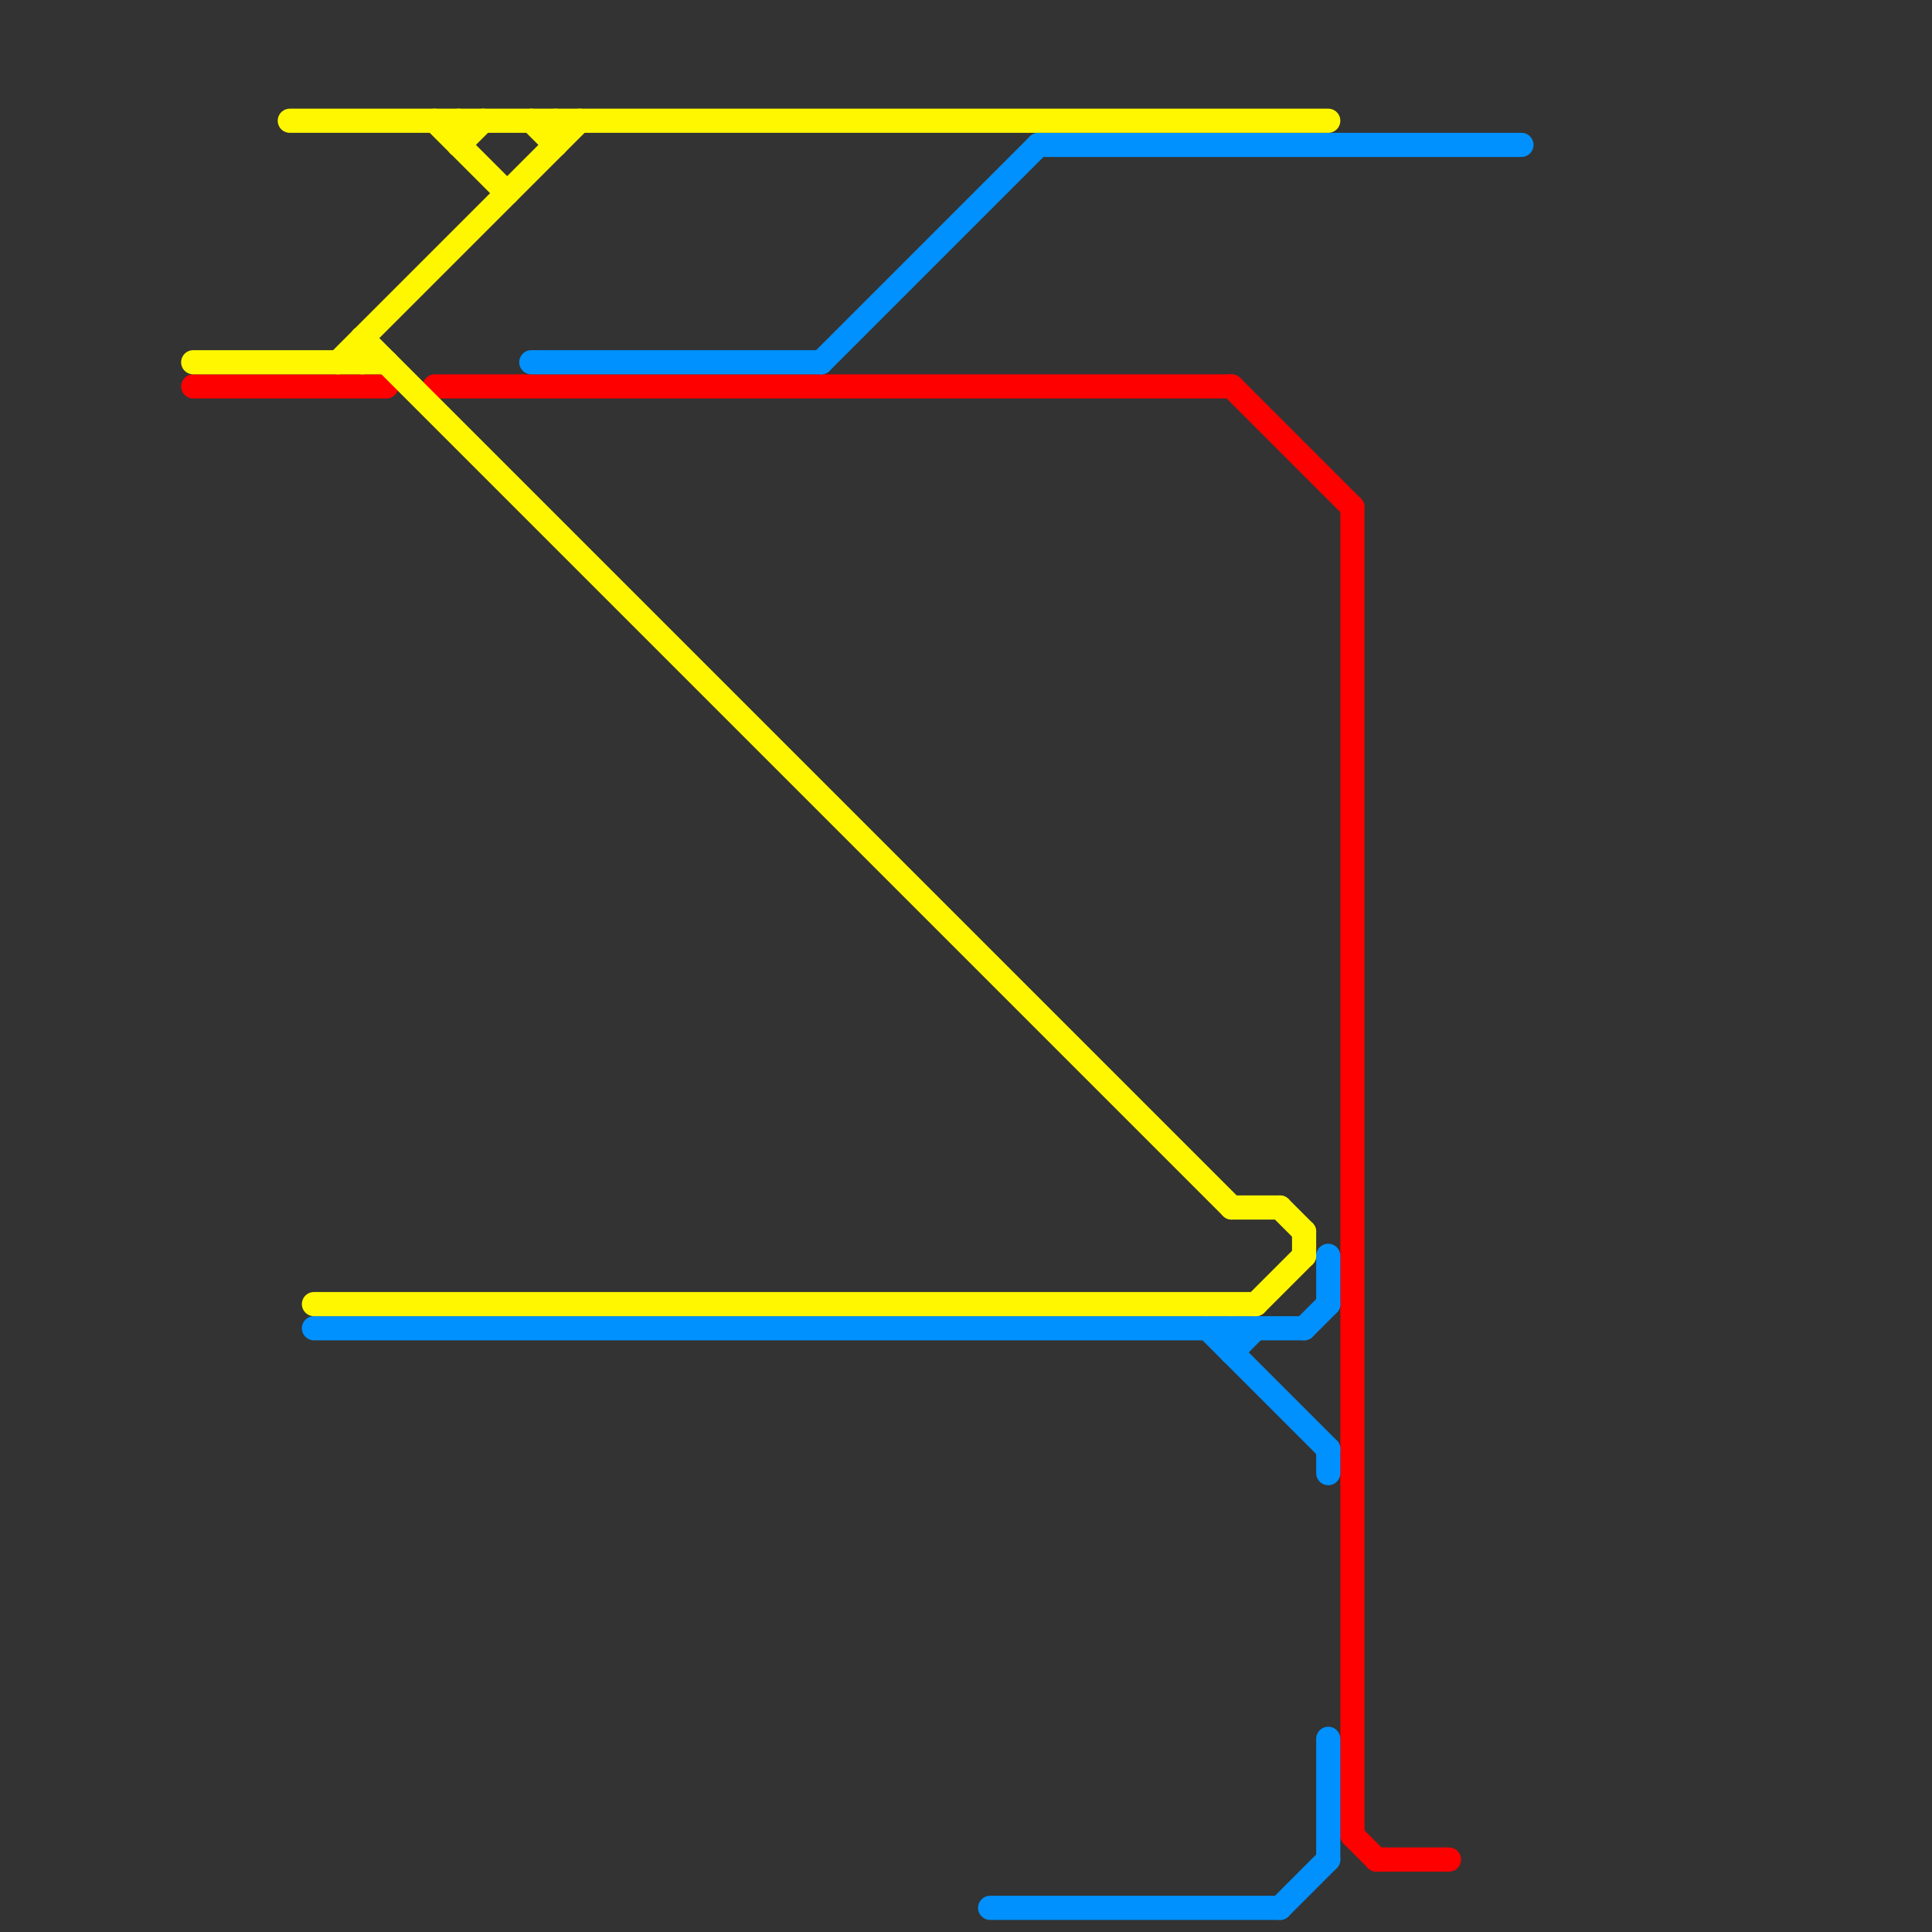 
<svg version="1.1" xmlns="http://www.w3.org/2000/svg" viewBox="0 0 80 80">
<rect x="0" y="0" width="80" height="80" fill="#333333" stroke="none"/>
<style>text { font: 1px Helvetica; font-weight: 600; white-space: pre; dominant-baseline: central; } line { stroke-width: 1; fill: none; stroke-linecap: round; stroke-linejoin: round; } .c0 { stroke: #ff0000 } .c1 { stroke: #0091ff } .c2 { stroke: #fff700 } .w1 { stroke-width: 1; }</style><defs><g id="wm-xf"><circle r="1.2" fill="#000"/><circle r="0.9" fill="#fff"/><circle r="0.6" fill="#000"/><circle r="0.3" fill="#fff"/></g><g id="wm"><circle r="0.6" fill="#000"/><circle r="0.3" fill="#fff"/></g></defs><line class="c0 " x1="56" y1="21" x2="56" y2="76"/><line class="c0 " x1="57" y1="77" x2="60" y2="77"/><line class="c0 " x1="56" y1="76" x2="57" y2="77"/><line class="c0 " x1="8" y1="16" x2="16" y2="16"/><line class="c0 " x1="18" y1="16" x2="51" y2="16"/><line class="c0 " x1="51" y1="16" x2="56" y2="21"/><line class="c1 " x1="55" y1="72" x2="55" y2="77"/><line class="c1 " x1="41" y1="79" x2="53" y2="79"/><line class="c1 " x1="43" y1="6" x2="63" y2="6"/><line class="c1 " x1="13" y1="55" x2="54" y2="55"/><line class="c1 " x1="34" y1="15" x2="43" y2="6"/><line class="c1 " x1="55" y1="60" x2="55" y2="61"/><line class="c1 " x1="53" y1="79" x2="55" y2="77"/><line class="c1 " x1="50" y1="55" x2="55" y2="60"/><line class="c1 " x1="54" y1="55" x2="55" y2="54"/><line class="c1 " x1="51" y1="55" x2="51" y2="56"/><line class="c1 " x1="22" y1="15" x2="34" y2="15"/><line class="c1 " x1="51" y1="56" x2="52" y2="55"/><line class="c1 " x1="55" y1="52" x2="55" y2="54"/><line class="c2 " x1="14" y1="15" x2="24" y2="5"/><line class="c2 " x1="12" y1="5" x2="55" y2="5"/><line class="c2 " x1="15" y1="14" x2="15" y2="15"/><line class="c2 " x1="22" y1="5" x2="23" y2="6"/><line class="c2 " x1="52" y1="54" x2="54" y2="52"/><line class="c2 " x1="19" y1="5" x2="19" y2="6"/><line class="c2 " x1="54" y1="51" x2="54" y2="52"/><line class="c2 " x1="13" y1="54" x2="52" y2="54"/><line class="c2 " x1="23" y1="5" x2="23" y2="6"/><line class="c2 " x1="19" y1="6" x2="20" y2="5"/><line class="c2 " x1="8" y1="15" x2="16" y2="15"/><line class="c2 " x1="51" y1="50" x2="53" y2="50"/><line class="c2 " x1="15" y1="14" x2="51" y2="50"/><line class="c2 " x1="53" y1="50" x2="54" y2="51"/><line class="c2 " x1="18" y1="5" x2="21" y2="8"/>
</svg>
